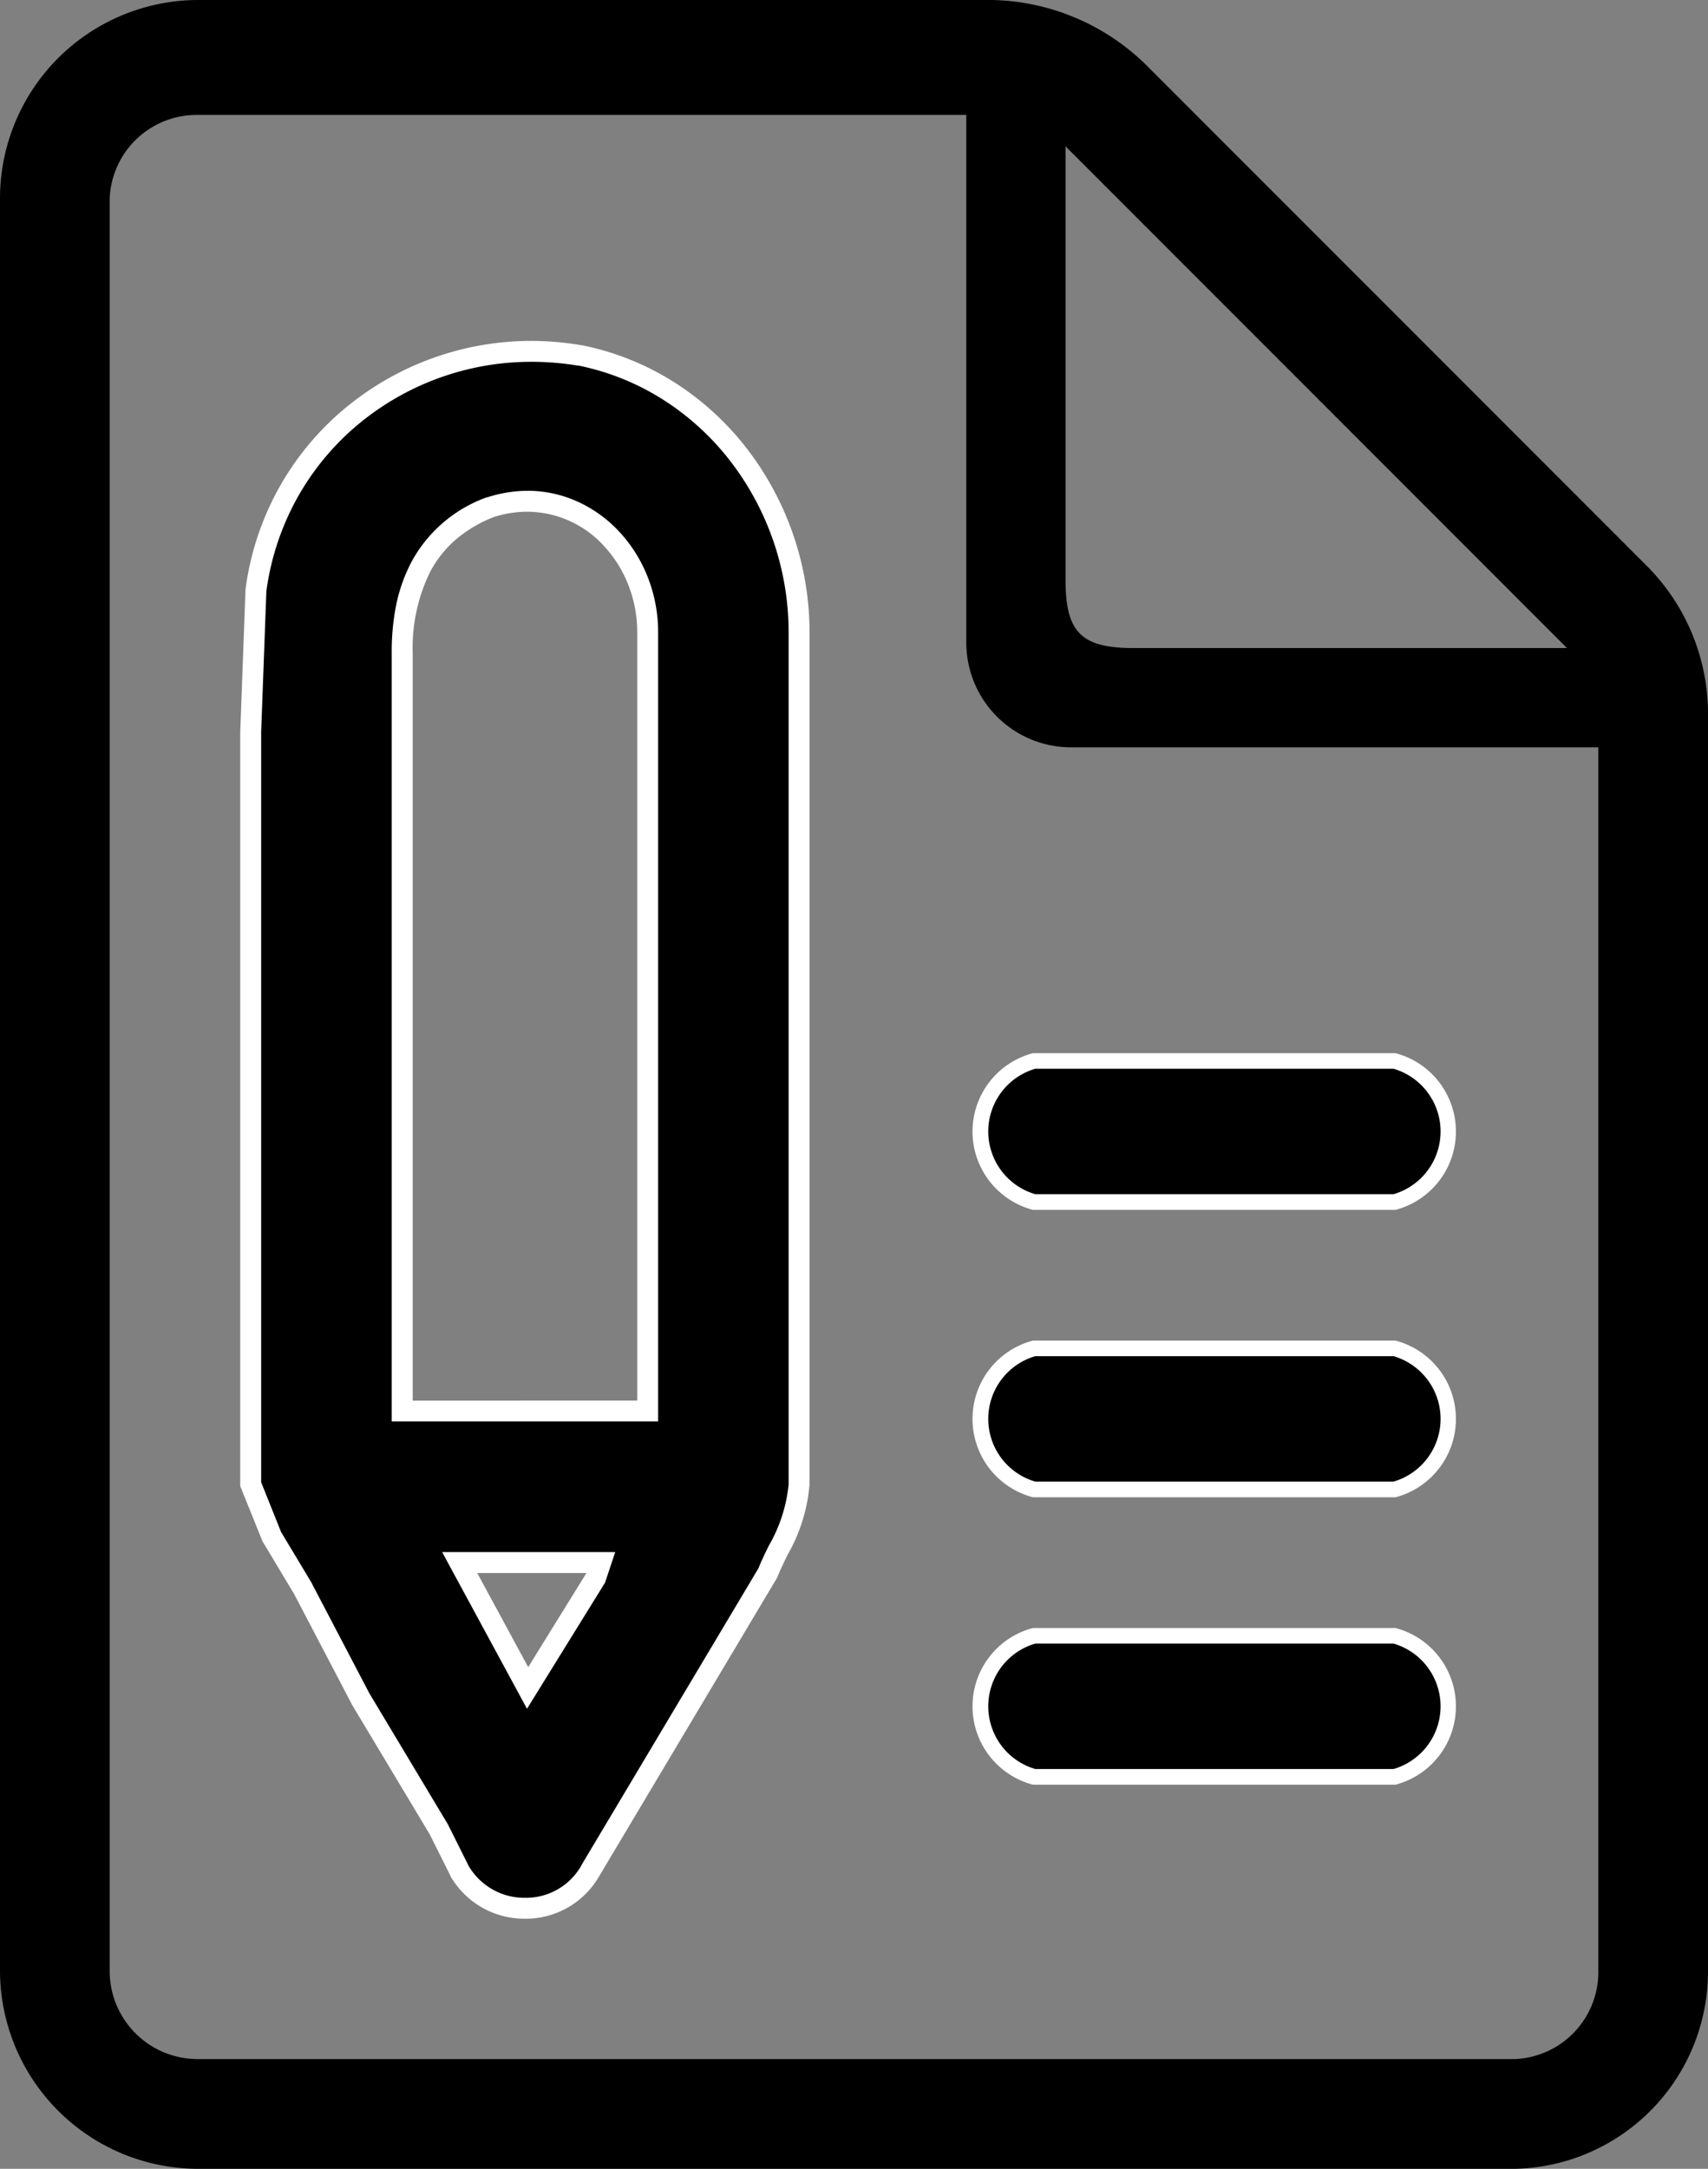 <svg xmlns="http://www.w3.org/2000/svg" width="39.398" height="50" viewBox="0 0 39.398 50"><rect x="0" y="0" width="39.398" height="50" fill="#808080" stroke="none"/><g transform="translate(-97 -56)"><path d="M157.651,129.712a6.46,6.46,0,0,0-5.06-6.386,6.391,6.391,0,0,0-7.47,5.422L145,132v17.349l.482,1.2.723,1.2,1.325,2.53,1.807,3.012.482.964a1.75,1.75,0,0,0,3.012,0l4.1-6.867a5.932,5.932,0,0,0,.723-2.048V129.712Zm-7.108-2.892a2.842,2.842,0,0,1,3.614,2.892v17.952h-5.663v-17.47A3.255,3.255,0,0,1,150.542,126.821Zm.843,27.229-1.566-2.892h3.253l-.12.361Z" transform="translate(-42.217 -59.134)"/><path d="M149.723,121.234a7,7,0,0,1,1.148.1h.008a6.269,6.269,0,0,1,2.143.861,6.547,6.547,0,0,1,1.659,1.516,6.954,6.954,0,0,1,1.45,4.124h0v19.759a3.891,3.891,0,0,1-.509,1.631c-.087.179-.168.348-.232.506l-.007.018-.01.016-4.094,6.864a1.953,1.953,0,0,1-1.716.98,1.972,1.972,0,0,1-1.712-.976l0-.008-.482-.964-1.806-3.01,0-.006-1.322-2.524-.729-1.215L143,147.638v-17.4l.121-3.265,0-.011a6.568,6.568,0,0,1,.758-2.314,6.5,6.5,0,0,1,1.478-1.81A6.722,6.722,0,0,1,149.723,121.234Zm1.065.57a6.52,6.52,0,0,0-1.065-.088,6.239,6.239,0,0,0-4.052,1.484,6.022,6.022,0,0,0-1.369,1.677,6.086,6.086,0,0,0-.7,2.133l-.12,3.237v17.3l.458,1.144.717,1.194,0,.006,1.322,2.524,1.808,3.014.482.964a1.49,1.49,0,0,0,1.294.734,1.471,1.471,0,0,0,1.3-.735l0-.006,4.087-6.851c.068-.168.151-.339.238-.519a3.49,3.49,0,0,0,.461-1.422V127.953A6.469,6.469,0,0,0,154.3,124a6.066,6.066,0,0,0-1.537-1.405A5.789,5.789,0,0,0,150.788,121.8Zm-1.169,2.885a2.806,2.806,0,0,1,1.192.264,3.007,3.007,0,0,1,.959.71,3.3,3.3,0,0,1,.637,1.037,3.463,3.463,0,0,1,.232,1.252v18.193h-6.145V128.435a5.466,5.466,0,0,1,.1-1.1,3.735,3.735,0,0,1,.361-1.016,3.2,3.2,0,0,1,1.737-1.481l.007,0,.007,0A3.042,3.042,0,0,1,149.619,124.69Zm2.538,20.974V127.953a2.982,2.982,0,0,0-.2-1.078,2.82,2.82,0,0,0-.544-.887,2.41,2.41,0,0,0-1.794-.816,2.559,2.559,0,0,0-.756.118,3.022,3.022,0,0,0-.9.532,2.582,2.582,0,0,0-.577.725,3.967,3.967,0,0,0-.408,1.889v17.229Zm-4.5,3.494h3.992l-.235.705-1.8,2.907Zm3.323.482h-2.514l1.176,2.17,1.333-2.153Z" transform="translate(-40.458 -57.375)" fill="#fff"/><path d="M294.261,272.253h-8.313a1.687,1.687,0,0,0,0,3.253h8.313a1.687,1.687,0,0,0,0-3.253Zm0-6.626h-8.313a1.687,1.687,0,0,0,0,3.253h8.313a1.687,1.687,0,0,0,0-3.253Zm-8.313-3.374h8.313a1.687,1.687,0,0,0,0-3.253h-8.313a1.687,1.687,0,0,0,0,3.253Z" transform="translate(-165.093 -178.542)"/><path d="M284.629,274.367H284.6l-.023-.006a1.867,1.867,0,0,1,0-3.6l.023-.006h8.362l.023.006a1.867,1.867,0,0,1,0,3.6l-.023.006Zm.025-3.253a1.506,1.506,0,0,0,0,2.892h8.263a1.506,1.506,0,0,0,0-2.892Zm8.313-3.373H284.6l-.023-.006a1.867,1.867,0,0,1,0-3.6l.023-.006h8.362l.023.006a1.867,1.867,0,0,1,0,3.6Zm-8.313-.361h8.263a1.506,1.506,0,0,0,0-2.892h-8.263a1.506,1.506,0,0,0,0,2.892Zm8.313-6.265H284.6l-.023-.006a1.867,1.867,0,0,1,0-3.6l.023-.006h8.362l.023.006a1.867,1.867,0,0,1,0,3.6Zm-8.313-.361h8.263a1.506,1.506,0,0,0,0-2.892h-8.263a1.506,1.506,0,0,0,0,2.892Z" transform="translate(-163.773 -177.223)" fill="#fff"/><path d="M97,60.578v40.843A4.576,4.576,0,0,0,101.578,106H131.94a4.552,4.552,0,0,0,4.458-4.578V72.506a4.825,4.825,0,0,0-1.446-3.494L123.506,57.566A5.223,5.223,0,0,0,119.892,56H101.578A4.576,4.576,0,0,0,97,60.578ZM133.265,70.94h-10.12c-1.2,0-1.566-.361-1.566-1.566v-10L133.265,71.06ZM99.53,60.578a2.008,2.008,0,0,1,2.048-1.928h17.711V70.819a2.417,2.417,0,0,0,2.41,2.41h12.169v28.193a2.008,2.008,0,0,1-1.928,2.048H101.578a2.031,2.031,0,0,1-2.048-2.048Z"/></g></svg>